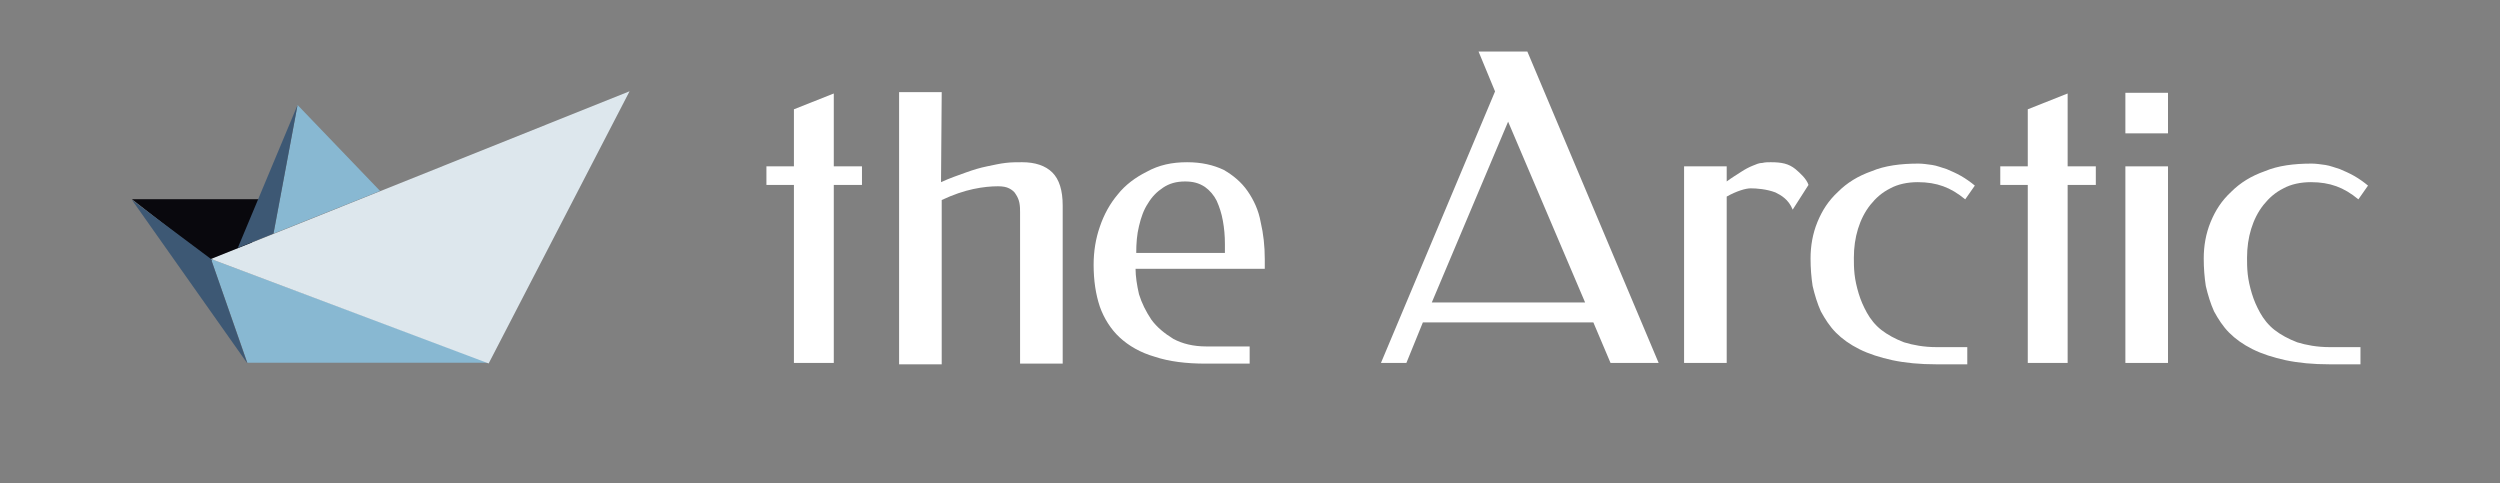 <?xml version="1.0" encoding="UTF-8"?> <!-- Generator: Adobe Illustrator 24.2.1, SVG Export Plug-In . SVG Version: 6.00 Build 0) --> <svg xmlns="http://www.w3.org/2000/svg" xmlns:xlink="http://www.w3.org/1999/xlink" id="Layer_1" x="0px" y="0px" viewBox="0 0 363.7 70.3" style="enable-background:new 0 0 363.7 70.3;" xml:space="preserve"><rect x="0" y="0" width="363.7" height="70.3" fill="#808080" stroke="none"/> <style type="text/css"> .st0{fill:#FFFFFF;} .st1{fill:#09080D;} .st2{fill:#88B8D2;} .st3{fill:#DDE7ED;} .st4{fill:#3D5874;} </style> <g id="g3059"> <path id="path3061" class="st0" d="M125.4,26.9h-4.1v25.9h-5.8V26.9h-4v-2.7h4v-8.3l5.8-2.3v10.6h4.1V26.9z"></path> <path id="path3063" class="st0" d="M136.9,26.5c1.3-0.6,2.5-1,3.6-1.4s2.1-0.7,3.1-0.9s1.8-0.4,2.7-0.5c0.8-0.1,1.6-0.1,2.4-0.1 c1.9,0,3.4,0.5,4.4,1.5s1.5,2.6,1.5,4.8v23h-6.2v-22c0-0.4,0-0.9-0.1-1.4s-0.3-0.9-0.5-1.2c-0.2-0.4-0.6-0.7-1-0.9 s-0.9-0.3-1.6-0.3c-1,0-2.2,0.1-3.6,0.4c-1.4,0.3-2.9,0.8-4.6,1.6V53h-6.2V13.4h6.2L136.9,26.5L136.9,26.5z"></path> <path id="path3065" class="st0" d="M172.7,23.6c2.1,0,3.8,0.4,5.3,1.1c1.4,0.8,2.6,1.8,3.5,3.1s1.6,2.8,1.9,4.5 c0.4,1.7,0.6,3.5,0.6,5.4v1.4h-18.8c0,1.1,0.2,2.4,0.5,3.7c0.4,1.3,1,2.5,1.8,3.7c0.8,1.1,1.9,2,3.2,2.8c1.3,0.7,2.9,1.1,4.8,1.1 h6.3v2.5h-6.4c-2.8,0-5.3-0.3-7.4-1c-2.1-0.6-3.8-1.6-5.1-2.8s-2.3-2.8-2.9-4.5c-0.6-1.8-0.9-3.8-0.9-6.1c0-1.9,0.3-3.8,0.9-5.5 c0.6-1.8,1.5-3.4,2.6-4.7c1.1-1.4,2.6-2.5,4.2-3.3C168.6,24,170.5,23.6,172.7,23.6z M172.4,26.4c-1.3,0-2.3,0.3-3.2,0.9 c-0.9,0.6-1.6,1.3-2.2,2.3c-0.6,0.9-1,2-1.3,3.3c-0.3,1.2-0.4,2.5-0.4,3.9h12.9v-1.3c0-1.2-0.1-2.3-0.3-3.4c-0.2-1.1-0.5-2-0.9-2.9 c-0.4-0.8-1-1.5-1.7-2C174.4,26.6,173.5,26.4,172.4,26.4L172.4,26.4z"></path> <path id="path3067" class="st0" d="M241.3,52.8h-7l-2.5-5.9H207l-2.4,5.9h-3.7l16.6-39.5l-2.4-5.8h7.1L241.3,52.8L241.3,52.8z M208.3,44h22.3l-11.2-26.3L208.3,44z"></path> <path id="path3069" class="st0" d="M251.2,26.4c0.8-0.6,1.5-1,2.1-1.4s1.2-0.7,1.7-0.9s0.9-0.4,1.4-0.4c0.4-0.1,0.8-0.1,1.2-0.1 c1.6,0,2.6,0.2,3.6,1c0.7,0.6,1.6,1.4,1.9,2.3l-2.3,3.6c-0.6-1.5-1.7-2.1-2.5-2.5c-1.3-0.5-2.8-0.6-3.6-0.6c-0.4,0-0.9,0.1-1.5,0.3 s-1.3,0.5-2,0.9v24.2H245V24.2h6.2V26.4L251.2,26.4z"></path> <path id="path3071" class="st0" d="M285.9,29c-1.1-0.9-2.1-1.5-3.2-1.9s-2.3-0.6-3.7-0.6c-1.5,0-2.9,0.3-4,0.9 c-1.2,0.6-2.1,1.4-2.9,2.4s-1.4,2.2-1.8,3.5s-0.6,2.7-0.6,4.2c0,0.7,0,1.5,0.1,2.4s0.3,1.8,0.6,2.8c0.3,1,0.7,1.9,1.2,2.8 c0.5,0.9,1.2,1.8,2.1,2.5s2,1.3,3.3,1.8c1.3,0.4,2.9,0.7,4.7,0.7h4.5V53h-4.5c-2.4,0-4.5-0.2-6.4-0.6c-1.8-0.4-3.4-0.9-4.8-1.6 c-1.4-0.7-2.5-1.5-3.4-2.4s-1.6-2-2.2-3.1c-0.5-1.1-0.9-2.4-1.2-3.7c-0.2-1.3-0.3-2.6-0.3-4c0-1.8,0.3-3.6,1-5.3s1.6-3.1,3-4.4 c1.3-1.3,2.9-2.3,4.9-3c1.9-0.8,4.2-1.1,6.8-1.1c0.6,0,1.3,0.1,2,0.2s1.4,0.4,2.1,0.6c0.7,0.3,1.4,0.6,2.1,1s1.4,0.9,2,1.4 L285.9,29L285.9,29z"></path> <path id="path3073" class="st0" d="M304.9,26.9h-4.1v25.9H295V26.9h-4v-2.7h4v-8.3l5.8-2.3v10.6h4.1V26.9L304.9,26.9z"></path> <path id="path3075" class="st0" d="M315.4,19.4h-6.2v-5.9h6.2V19.4z M315.4,52.8h-6.2V24.2h6.2V52.8z"></path> <path id="path3077" class="st0" d="M343.1,29c-1.1-0.9-2.1-1.5-3.2-1.9s-2.3-0.6-3.7-0.6c-1.5,0-2.9,0.3-4,0.9 c-1.2,0.6-2.1,1.4-2.9,2.4s-1.4,2.2-1.8,3.5s-0.6,2.7-0.6,4.2c0,0.7,0,1.5,0.1,2.4s0.3,1.8,0.6,2.8c0.3,1,0.7,1.9,1.2,2.8 c0.5,0.9,1.2,1.8,2.1,2.5s2,1.3,3.3,1.8c1.3,0.4,2.9,0.7,4.7,0.7h4.5V53h-4.5c-2.4,0-4.5-0.2-6.4-0.6c-1.8-0.4-3.4-0.9-4.8-1.6 c-1.4-0.7-2.5-1.5-3.4-2.4s-1.6-2-2.2-3.1c-0.5-1.1-0.9-2.4-1.2-3.7c-0.2-1.3-0.3-2.6-0.3-4c0-1.8,0.3-3.6,1-5.3s1.6-3.1,3-4.4 c1.3-1.3,2.9-2.3,4.9-3c1.9-0.8,4.2-1.1,6.8-1.1c0.6,0,1.3,0.1,2,0.2s1.4,0.4,2.1,0.6c0.7,0.3,1.4,0.6,2.1,1s1.4,0.9,2,1.4 L343.1,29L343.1,29z"></path> </g> <g id="g3079" transform="translate(-11.31,-12.025)"> <polygon id="polygon3081" class="st1" points="30.5,41 42,50 47.9,47.5 49.9,41 "></polygon> <polygon id="polygon3083" class="st2" points="82.4,64.8 42,49.7 47.3,64.8 "></polygon> <polygon id="polygon3085" class="st3" points="82.4,64.9 42,49.7 102.9,25.3 "></polygon> <polygon id="polygon3087" class="st4" points="42,49.7 47.3,64.9 30.5,41.1 "></polygon> <polygon id="polygon3089" class="st2" points="66.6,39.8 51.1,46 54.6,27.3 "></polygon> <polygon id="polygon3091" class="st4" points="54.6,27.3 51.1,46 45.9,48.1 "></polygon> </g> </svg> 